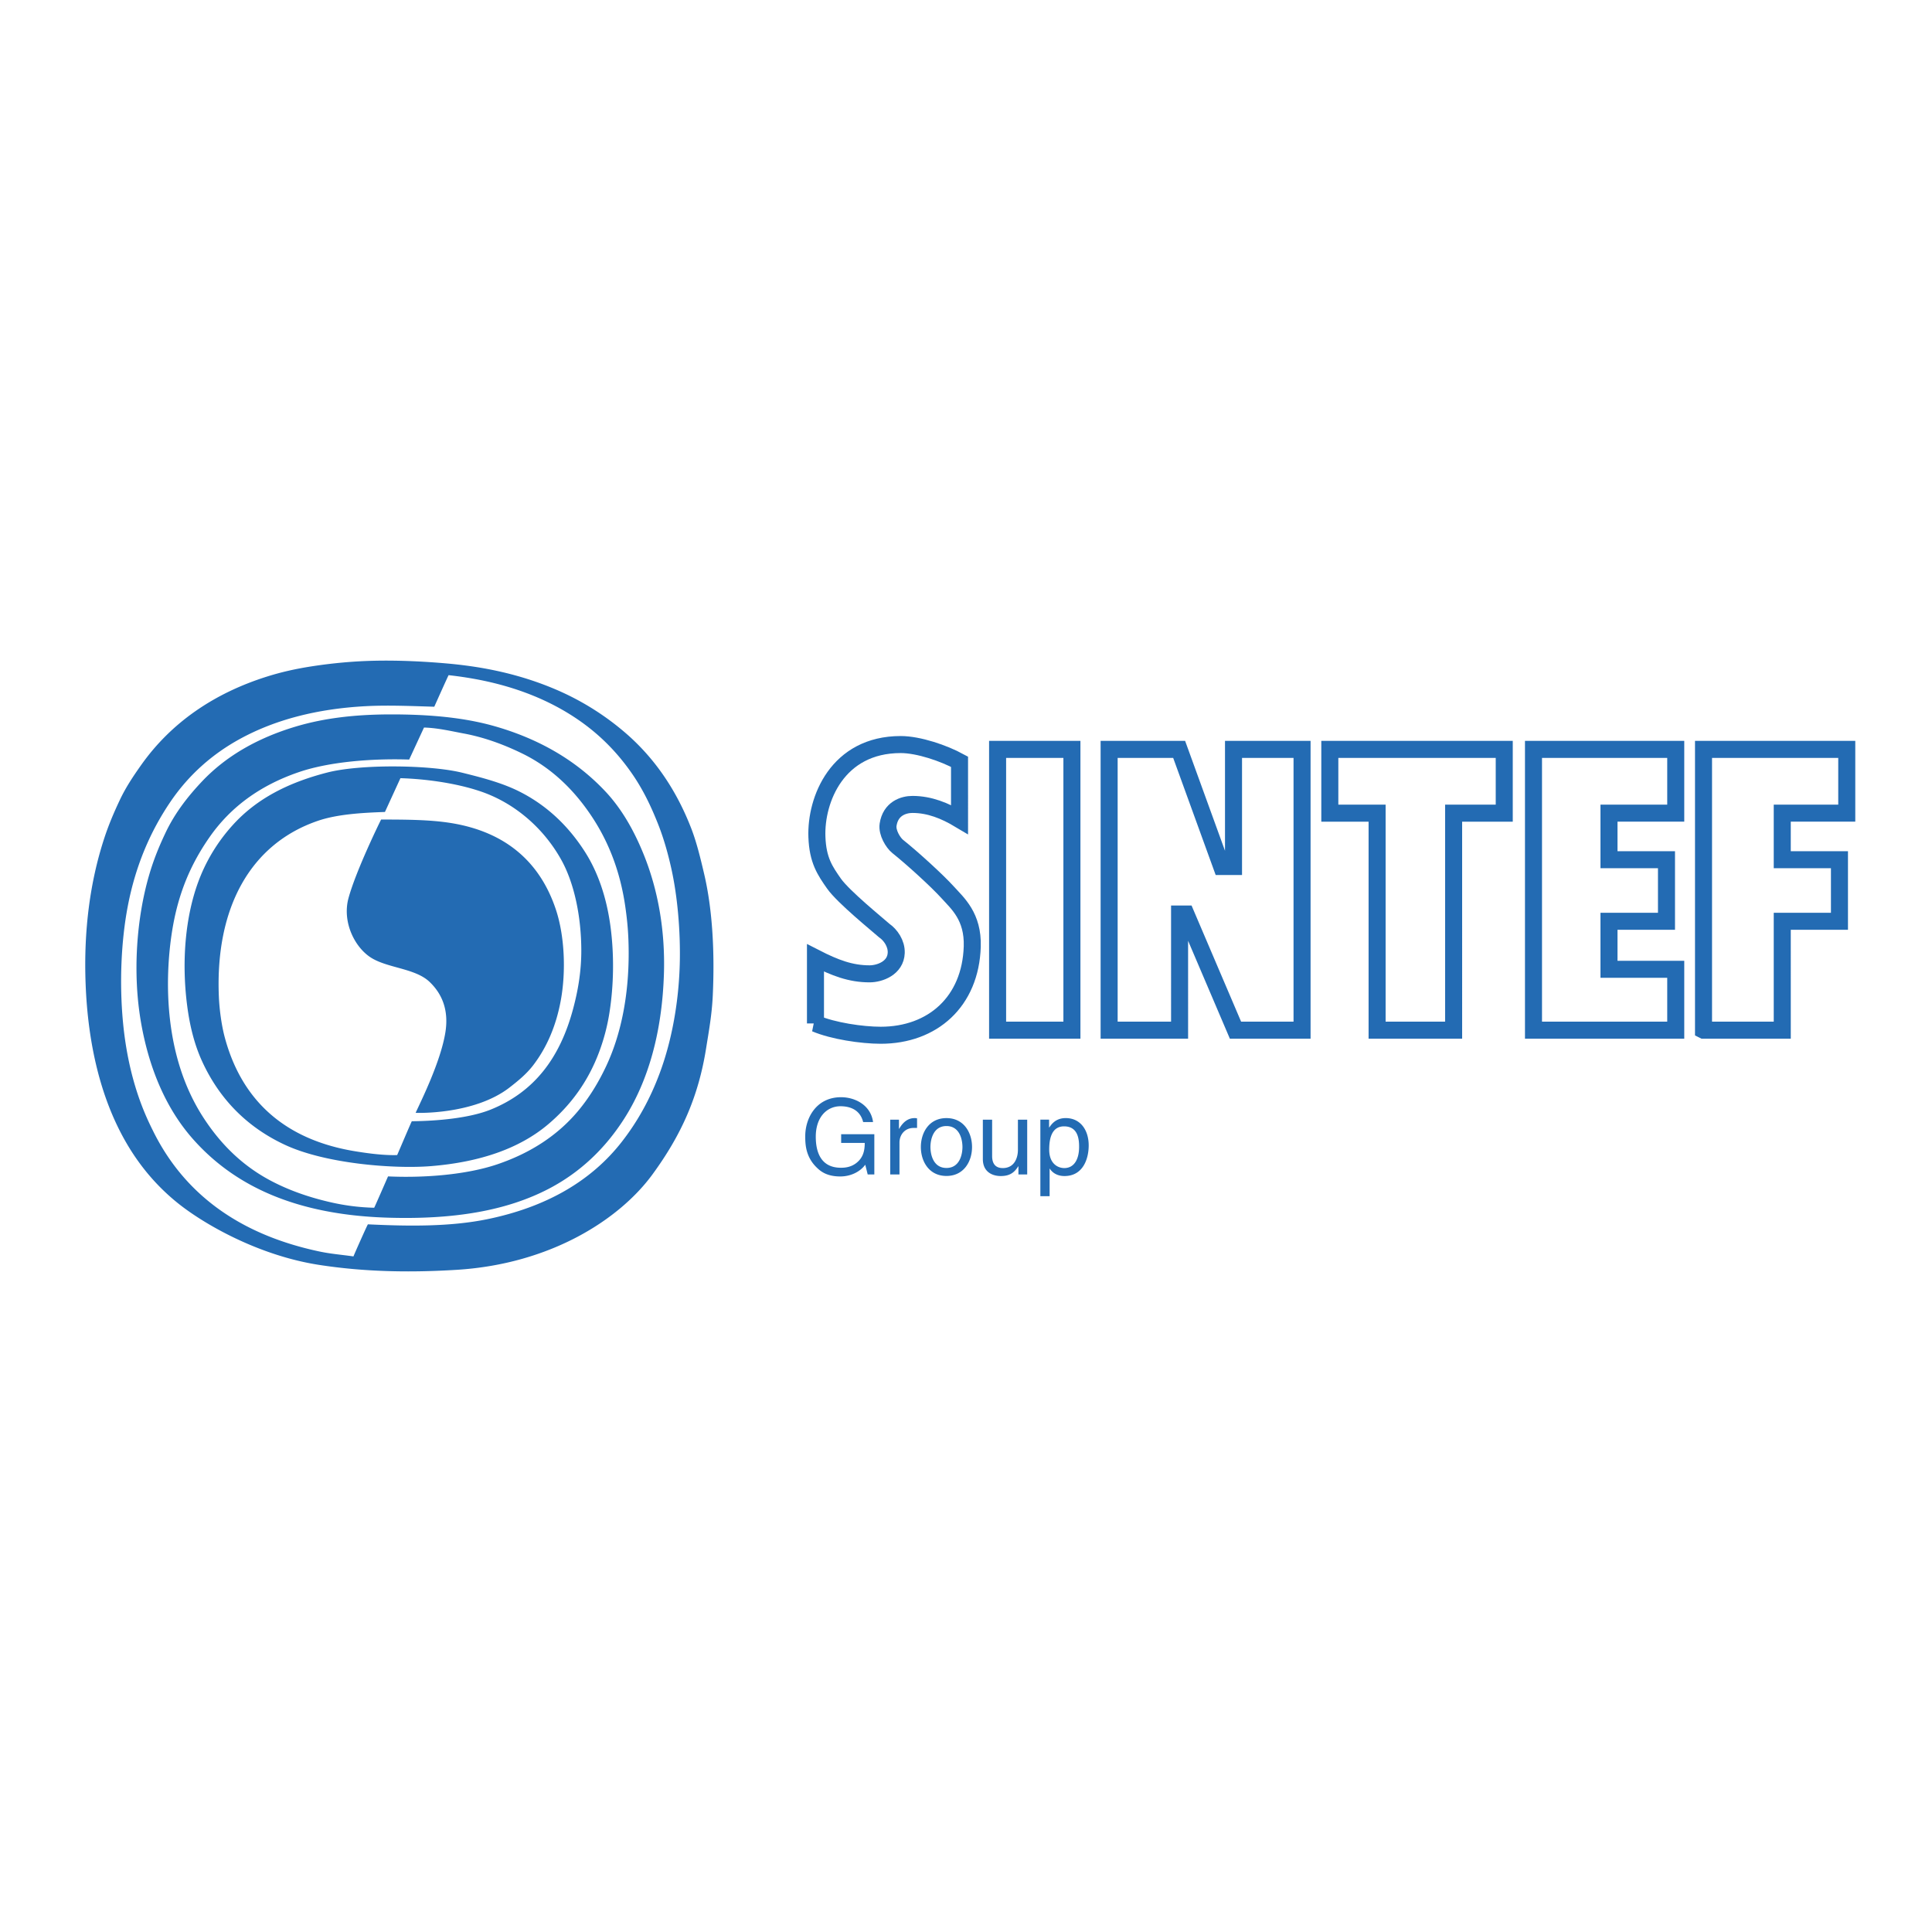 <svg xmlns="http://www.w3.org/2000/svg" width="2500" height="2500" viewBox="0 0 192.756 192.756"><path fill-rule="evenodd" clip-rule="evenodd" fill="#fff" d="M0 0h192.756v192.756H0V0z"/><path d="M81.359 102.111c1.745.744 4.626 1.176 6.516 1.176 5.162 0 8.958-3.338 9.127-8.854.092-2.999-1.463-4.306-2.45-5.399-1.015-1.126-3.515-3.411-4.982-4.579-.469-.374-1.08-1.391-.966-2.165.241-1.63 1.558-2.032 2.431-2.032 1.708 0 3.24.629 4.698 1.5V76c-1.563-.854-4.088-1.716-5.87-1.716-6.324 0-8.495 5.49-8.36 9.214.084 2.324.796 3.36 1.706 4.661.945 1.337 4.351 4.094 5.007 4.678.632.435 1.234 1.29 1.201 2.225-.055 1.528-1.641 2.098-2.659 2.098-1.89 0-3.454-.598-5.398-1.592v6.543h-.001zm18.172.67h7.414V74.767h-7.414v28.014zm11.127 0h7.029V91.192h.633l4.945 11.589h6.641V74.767h-6.838v11.684h-1.184l-4.24-11.684h-6.986v28.014zm39.42-28.014h-17.402v6.362h4.717v21.652h7.635V81.129h5.051v-6.362h-.001zm2.918 28.014h14.193v-6.074h-6.66v-4.79h5.736v-6.144h-5.736v-4.645h6.66v-6.362h-14.193v28.015zm16.965 0h7.855V91.917h5.707v-6.144h-5.707v-4.645h6.436v-6.362h-14.291v28.015z" fill="none" stroke="#236bb3" stroke-width="1.699" stroke-miterlimit="2.613"/><path d="M83.921 114.029h2.354c0 .805-.168 1.475-.83 1.998-.557.438-1.166.48-1.544.48-2.007 0-2.511-1.568-2.511-3.096 0-1.965 1.113-3.041 2.469-3.041.83 0 1.933.271 2.258 1.578h.987c-.22-1.684-1.786-2.479-3.193-2.479-2.458 0-3.572 2.061-3.572 3.891 0 .793.032 2.08 1.188 3.166.389.377 1.019.85 2.311.85 1.03 0 1.975-.463 2.49-1.172l.242.971h.662v-4.014h-3.31v.868h-.001zM89.741 113.998c0-.795.546-1.463 1.408-1.463h.347v-.951a.748.748 0 0 0-.242-.031c-.693 0-1.176.428-1.544 1.066h-.021v-.91h-.872v5.467h.924v-3.178zM91.874 114.438c0 1.412.799 2.887 2.553 2.887s2.553-1.475 2.553-2.887-.798-2.885-2.553-2.885-2.553 1.472-2.553 2.885zm.956 0c0-.732.273-2.092 1.597-2.092 1.324 0 1.597 1.359 1.597 2.092s-.273 2.09-1.597 2.09c-1.324-.001-1.597-1.358-1.597-2.09zM102.484 117.176v-5.467h-.926v3.01c0 .795-.346 1.82-1.512 1.82-.6 0-1.061-.303-1.061-1.203v-3.627h-.926v3.93c0 1.309.979 1.695 1.787 1.695.881 0 1.354-.336 1.742-.973l.021.02v.795h.875zM104.68 114.699c0-.889.146-2.322 1.48-2.322 1.43 0 1.502 1.35 1.502 2.051 0 1.201-.473 2.111-1.48 2.111-.588 0-1.502-.387-1.502-1.84zm-.883 4.643h.924v-2.74h.021c.242.387.725.732 1.461.732 1.869 0 2.416-1.746 2.416-3.053 0-1.537-.83-2.729-2.291-2.729-.998 0-1.418.615-1.639.93h-.021v-.773h-.871v7.633zM47.533 67.771c3.966.745 7.317 2.103 10.107 4.007 2.22 1.515 3.998 3.343 5.458 5.469 1.076 1.565 1.869 3.224 2.573 5.009.552 1.4.979 2.917 1.307 4.398.642 2.893.9 6.298.85 9.163-.071 4.038-.793 7.983-1.997 11.221-.982 2.645-2.237 4.877-3.781 6.863-3.116 4.006-7.654 6.547-13.403 7.732-3.756.773-7.937.711-11.939.518-.039-.002-1.459 3.197-1.442 3.201-1.277-.182-2.247-.248-3.383-.488-7.938-1.676-13.478-5.701-16.598-12.002-.684-1.381-2.451-4.908-3.014-10.875-.371-3.936-.179-8.121.47-11.535.787-4.144 2.3-7.567 4.262-10.456 1.815-2.672 4.171-4.771 7-6.308 3.441-1.87 7.6-2.974 12.498-3.233 2.275-.121 4.751-.003 6.827.055 0 0 1.409-3.151 1.431-3.149.929.102 1.855.239 2.774.41zm-2.769-1.561c-2.329-.211-4.923-.343-7.422-.287-2.049.046-4.15.233-6.266.562-1.506.234-2.92.542-4.379.998-5.374 1.68-9.648 4.643-12.628 8.864-.767 1.086-1.513 2.192-2.118 3.475-.57 1.21-1.123 2.486-1.59 3.935-1.351 4.182-2.029 8.997-1.818 14.437.232 5.984 1.5 11.277 3.893 15.535 1.38 2.457 3.153 4.588 5.346 6.34 2.568 2.051 7.983 5.193 14.062 6.131 4.427.684 8.944.787 13.727.49 9.404-.584 16.257-5.053 19.52-9.512 2.952-4.033 4.602-7.85 5.355-12.572.275-1.727.579-3.357.668-5.295.194-4.177-.008-8.495-.863-12.129-.347-1.473-.732-3.104-1.286-4.534-1.503-3.884-3.723-7.116-6.701-9.643a26.68 26.68 0 0 0-6.966-4.28c-2.334-.983-4.916-1.725-7.813-2.18a44.785 44.785 0 0 0-2.721-.335zm2.515 12.535c.24.072.467.145.687.219 3.401 1.159 6.284 3.675 8.037 6.83 1.318 2.371 1.983 5.716 1.994 8.984.008 2.172-.346 4.098-.802 5.819-1.303 4.916-3.86 8.332-8.216 10.098-2.125.861-5.322 1.146-7.891 1.172-.028 0-1.467 3.402-1.464 3.375-1.33.041-2.862-.164-4.118-.367-7.003-1.125-11.349-4.996-13.064-11.312-.351-1.291-.554-2.889-.607-4.148-.369-8.88 3.172-15.235 9.89-17.524 1.928-.657 4.366-.799 6.681-.881l1.545-3.371c2.558.081 5.197.473 7.328 1.106zm-1.191-1.657c-3.195-.781-10.107-.87-13.441-.011-3.92 1.009-7.076 2.63-9.447 5.264a17.377 17.377 0 0 0-3.146 4.949c-1.535 3.668-1.984 8.438-1.373 13.101.263 2.002.729 3.854 1.484 5.498 1.72 3.75 4.478 6.584 8.321 8.357 4.06 1.873 10.863 2.395 14.522 2.098 4.805-.391 8.789-1.723 11.689-4.178 2.202-1.863 3.979-4.234 5.095-7.252a19.968 19.968 0 0 0 1.015-3.895c.434-2.752.48-5.834.088-8.68-.384-2.787-1.218-5.288-2.531-7.345-1.605-2.514-3.737-4.61-6.541-6.021-1.268-.639-2.702-1.097-4.24-1.506a75.818 75.818 0 0 0-1.495-.379zm-11.316 12.51c-.625 2.288.515 4.733 2.081 5.84 1.643 1.162 4.532 1.118 6.007 2.527 1.126 1.078 1.956 2.654 1.576 5.033-.476 2.982-2.525 7.043-2.968 8.029-.005.012 5.824.229 9.376-2.531.827-.643 1.674-1.328 2.355-2.217 1.316-1.719 2.29-3.885 2.766-6.551.504-2.814.376-6.337-.507-8.987-1.569-4.708-4.978-7.75-10.487-8.63-1.988-.318-4.249-.345-6.945-.345-.015 0-2.49 5.035-3.254 7.832zm12.621-16.172c1.705.425 3.265 1.051 4.655 1.725 2.996 1.45 5.242 3.685 6.966 6.27 1.678 2.516 2.851 5.455 3.365 8.99.22 1.512.333 2.813.343 4.497.026 4.517-.804 8.398-2.245 11.462-.793 1.689-1.733 3.199-2.826 4.5-2.047 2.438-4.767 4.188-8.051 5.299-3.011 1.018-7.182 1.371-10.884 1.201-.006 0-1.377 3.164-1.386 3.127a21.53 21.53 0 0 1-4.324-.543c-2.278-.518-4.28-1.242-6.056-2.189-2.819-1.504-4.935-3.639-6.589-6.158-2.047-3.117-3.296-7-3.556-11.715-.171-3.115.14-6.561.832-9.27.721-2.824 1.858-5.073 3.27-7.099 2.143-3.073 5.128-5.196 8.912-6.489 3.028-1.035 7.277-1.373 11.005-1.252l1.478-3.195c1.391.04 2.699.358 3.934.588.388.071.774.155 1.157.251zm.033-1.438c-2.525-.51-5.301-.713-8.417-.711-3.542.002-6.636.358-9.485 1.207-3.741 1.115-6.923 2.899-9.351 5.461-1.414 1.493-2.715 3.155-3.654 5.133-.635 1.339-1.18 2.644-1.653 4.271-1.21 4.167-1.691 9.714-.764 14.851.819 4.539 2.514 8.459 5.135 11.428 4.254 4.816 10.494 7.596 19.505 7.861 6.487.193 11.781-.668 16.054-2.908 3.099-1.627 5.573-3.988 7.468-6.949 2.391-3.734 3.788-8.592 3.975-14.447.14-4.356-.592-8.406-2.008-11.912-.939-2.327-2.157-4.529-3.834-6.313-2.709-2.883-6.196-5.037-10.574-6.367a25.209 25.209 0 0 0-2.397-.605z" fill-rule="evenodd" clip-rule="evenodd" fill="#236bb3"/></svg>